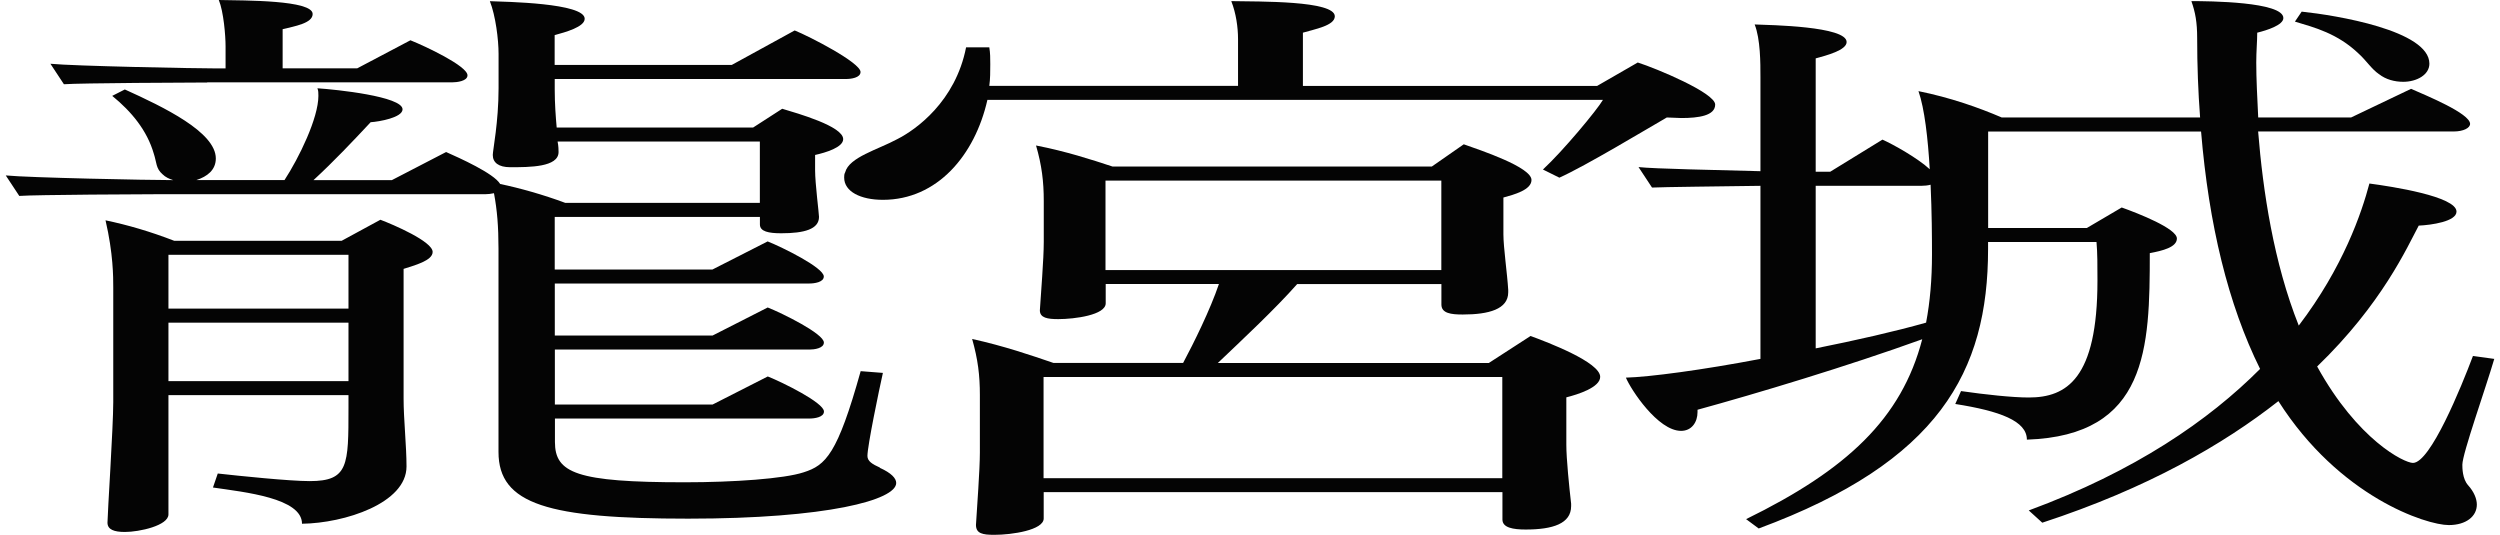 <svg width="201" height="43" viewBox="0 0 201 43" fill="none" xmlns="http://www.w3.org/2000/svg">
<path d="M30.584 17.668L27.469 19.36H14.008C12.064 18.609 10.271 18.088 8.484 17.713C9.106 20.391 9.106 22.273 9.106 23.119V32.334C9.106 34.306 8.641 41.358 8.641 42.02C8.641 42.585 9.185 42.77 10.042 42.77C11.207 42.77 13.543 42.255 13.543 41.358V31.768H28.018V32.804C28.018 37.409 28.018 38.681 24.904 38.681C23.268 38.681 19.223 38.261 17.509 38.07L17.122 39.196C19.688 39.572 24.282 40.042 24.282 42.109C27.704 42.064 32.684 40.462 32.684 37.504C32.684 35.858 32.449 33.695 32.449 32.054V21.618C33.306 21.337 34.785 20.962 34.785 20.256C34.785 19.41 31.592 18.049 30.584 17.668ZM28.018 30.642H13.543V25.942H28.018V30.642ZM28.018 24.811H13.543V20.486H28.018V24.811Z" fill="#040404"/>
<path d="M16.657 6.621H36.342C36.728 6.621 37.586 6.526 37.586 6.056C37.586 5.305 34.163 3.703 32.998 3.238L28.718 5.495H22.724V2.347C23.659 2.112 25.138 1.877 25.138 1.126C25.138 0 19.693 0.045 17.592 0C17.979 0.941 18.136 2.868 18.136 3.714V5.501H17.436C15.57 5.501 5.918 5.311 4.053 5.126L5.139 6.773C6.383 6.677 15.408 6.633 16.657 6.633V6.621Z" fill="#040404"/>
<path d="M70.755 37.6C70.133 37.319 69.741 37.084 69.741 36.658C69.741 35.857 70.677 31.348 70.985 29.981L69.198 29.841C67.332 36.518 66.397 37.409 64.61 37.975C63.053 38.49 59.008 38.776 55.042 38.776C46.325 38.776 44.617 38.025 44.617 35.532V33.65H65.08C65.467 33.65 66.246 33.555 66.246 33.084C66.246 32.379 62.901 30.732 61.73 30.267L57.294 32.524H44.611V28.105H65.075C65.461 28.105 66.24 28.009 66.24 27.539C66.24 26.833 62.896 25.186 61.725 24.721L57.288 26.979H44.606V22.794H65.069C65.456 22.794 66.234 22.699 66.234 22.228C66.234 21.522 62.89 19.875 61.719 19.41L57.283 21.668H44.6V17.439H61.097V18.049C61.097 18.615 61.798 18.755 62.812 18.755C64.677 18.755 65.848 18.424 65.848 17.439C65.848 17.158 65.534 14.761 65.534 13.68V12.459C66.391 12.268 67.792 11.848 67.792 11.187C67.792 10.15 64.134 9.12 62.89 8.744L60.554 10.251H44.757C44.678 9.361 44.6 8.324 44.6 7.198V6.352H68.021C68.408 6.352 69.187 6.257 69.187 5.787C69.187 5.036 65.064 2.919 63.893 2.448L58.834 5.221H44.594V2.823C45.452 2.588 47.009 2.168 47.009 1.507C47.009 0.235 40.628 0.146 39.385 0.095C39.85 1.272 40.085 3.199 40.085 4.325V7.098C40.085 9.826 39.62 12.078 39.62 12.459C39.62 13.069 40.085 13.444 41.02 13.444C42.578 13.444 44.908 13.444 44.908 12.223C44.908 12.083 44.908 11.753 44.83 11.377H61.092V16.313H45.452C43.693 15.657 41.766 15.114 40.214 14.794C39.71 13.937 36.925 12.694 35.867 12.223L31.508 14.481H25.206C26.842 12.974 28.394 11.332 29.8 9.826C30.5 9.781 32.365 9.45 32.365 8.789C32.365 7.753 26.999 7.193 25.52 7.098C25.599 7.288 25.599 7.473 25.599 7.708C25.599 9.495 24.041 12.688 22.876 14.475H15.795C16.652 14.195 17.352 13.674 17.352 12.739C17.352 10.621 13.151 8.604 10.037 7.193L9.023 7.708C10.58 8.98 11.823 10.481 12.367 12.363C12.602 13.069 12.524 13.54 13.067 14.01C13.302 14.245 13.611 14.386 13.924 14.481H13.846C11.98 14.481 2.328 14.29 0.463 14.105L1.55 15.752C2.793 15.657 11.818 15.612 13.067 15.612H39.054C39.222 15.612 39.48 15.59 39.715 15.534C39.973 16.901 40.079 18.234 40.079 19.982V36.339C40.079 40.569 44.124 41.7 55.328 41.7C66.531 41.7 72.055 40.193 72.055 38.832C72.055 38.457 71.668 38.031 70.733 37.611L70.755 37.6Z" fill="#040404"/>
<path d="M123.042 27.023L119.698 29.186H97.912C99.935 27.259 102.506 24.861 104.293 22.839H115.889V24.486C115.889 25.192 116.667 25.287 117.603 25.287C119.704 25.287 121.261 24.861 121.261 23.5V23.309C121.182 21.993 120.874 19.881 120.874 18.845V15.881C121.731 15.646 123.132 15.271 123.132 14.47C123.132 13.433 119.009 12.072 117.687 11.601L115.121 13.388H89.442C87.728 12.823 85.706 12.167 83.297 11.697C83.762 13.293 83.919 14.61 83.919 16.161V19.45C83.919 20.861 83.684 23.634 83.605 24.951C83.605 25.561 84.227 25.657 85.084 25.657C86.406 25.657 88.899 25.326 88.899 24.385V22.833H98.002C97.302 24.9 95.98 27.578 95.123 29.18H84.698C82.91 28.569 80.731 27.819 78.16 27.253C78.625 28.9 78.782 30.166 78.782 31.768V36.373C78.782 37.785 78.547 40.837 78.468 42.199C78.468 42.905 79.012 43 79.947 43C81.348 43 83.913 42.624 83.913 41.683V39.566H120.796V41.773C120.796 42.428 121.653 42.574 122.661 42.574C124.841 42.574 126.319 42.103 126.319 40.692V40.501C126.163 39.14 125.933 36.883 125.933 35.757V31.947C126.868 31.712 128.655 31.146 128.655 30.3C128.655 29.124 124.454 27.527 123.054 27.012L123.042 27.023ZM88.882 21.713V14.52H115.883V21.713H88.882ZM120.785 38.446H83.902V30.312H120.785V38.446Z" fill="#040404"/>
<path d="M128.875 8.033C128.41 8.834 125.682 12.122 124.052 13.629L125.374 14.285C127.475 13.344 132.377 10.386 134.012 9.445C134.399 9.445 134.791 9.49 135.178 9.49C136.578 9.49 137.9 9.299 137.9 8.408C137.9 7.467 133.155 5.495 131.676 5.025L128.41 6.907H104.754V2.627C105.689 2.347 107.319 2.062 107.319 1.311C107.319 0.039 101.253 0.134 98.995 0.09C99.382 1.076 99.538 2.207 99.538 3.143V6.902H79.54C79.618 6.336 79.618 5.725 79.618 5.165C79.618 4.694 79.618 4.274 79.54 3.804H77.674C76.817 8.173 73.63 10.431 72.151 11.181C70.594 12.027 68.263 12.638 67.95 13.859C67.871 13.999 67.871 14.139 67.871 14.279C67.871 15.405 69.193 16.066 70.986 16.066C75.344 16.066 78.38 12.492 79.388 8.027H128.875V8.033Z" fill="#040404"/>
<path d="M191.279 5.966C191.822 6.392 192.522 6.577 193.223 6.577C194.309 6.577 195.323 6.011 195.323 5.12C195.323 2.442 187.778 1.221 185.055 0.935L184.512 1.737C186.069 2.207 187.934 2.678 189.649 4.325C190.27 4.89 190.663 5.546 191.284 5.972L191.279 5.966Z" fill="#040404"/>
<path d="M197.973 37.364C197.973 36.474 199.839 31.253 200.539 28.855L198.825 28.62C197.889 31.113 195.402 37.219 194.001 37.219C193.301 37.219 189.565 35.387 186.299 29.466C191.514 24.435 193.536 19.875 194.466 18.139C195.48 18.094 197.503 17.808 197.503 17.013C197.503 15.792 192.287 14.991 190.5 14.755C189.878 17.108 188.399 21.477 184.82 26.177C182.798 21.102 181.941 15.366 181.554 10.571H197.273C198.052 10.571 198.595 10.291 198.595 9.96C198.595 9.114 195.015 7.658 193.85 7.142L189.027 9.445H181.56C181.481 7.798 181.403 6.341 181.403 5.025C181.403 4.134 181.481 3.288 181.481 2.627C182.26 2.437 183.582 2.017 183.582 1.451C183.582 0.134 177.588 0.09 176.187 0.09C176.501 0.98 176.652 1.781 176.652 3.053C176.652 5.26 176.731 7.378 176.888 9.445H160.939C159.074 8.644 156.816 7.848 154.245 7.327C154.738 8.739 155.007 11.153 155.152 13.607C154.189 12.716 152.211 11.607 151.349 11.226L147.147 13.809H145.982V4.694C146.839 4.459 148.469 4.039 148.469 3.378C148.469 2.106 142.324 2.017 141.075 1.966C141.54 3.143 141.54 5.07 141.54 6.196V13.764C137.96 13.668 132.98 13.573 131.737 13.433L132.823 15.08C133.68 15.035 138.347 14.985 141.54 14.94V28.855C136.874 29.746 132.594 30.312 130.723 30.362C131.109 31.303 133.288 34.642 135.159 34.642C136.016 34.642 136.481 33.936 136.481 33.135V32.944C141.181 31.656 148.509 29.455 154.547 27.275C152.889 33.656 148.475 37.779 140.386 41.739L141.4 42.49C155.875 37.129 159.841 29.892 159.841 20.021V19.455H168.558C168.636 20.301 168.636 21.382 168.636 22.559C168.636 30.457 166.149 31.959 163.113 31.959C161.791 31.959 159.611 31.723 157.668 31.443L157.203 32.48C160.782 33.045 162.961 33.841 162.961 35.348C172.686 35.017 172.843 27.97 172.843 20.352C173.857 20.161 175.022 19.881 175.022 19.175C175.022 18.374 171.908 17.153 170.586 16.682L167.785 18.329H159.847V10.576H176.966C177.588 18.049 179.145 24.491 181.711 29.662C177.588 33.796 171.672 37.885 163.113 41.039L164.199 42.025C172.681 39.252 178.747 35.729 183.184 32.25C188.086 39.958 195.088 42.216 196.881 42.216C198.281 42.216 199.138 41.51 199.138 40.569C199.138 40.098 198.903 39.532 198.438 39.017C197.973 38.502 197.973 37.605 197.973 37.37V37.364ZM154.85 25.942C152.363 26.648 149.248 27.354 145.982 28.009V14.94H154.463C154.732 14.94 155.001 14.912 155.22 14.851C155.32 17.03 155.332 19.119 155.332 20.441C155.332 22.447 155.175 24.273 154.856 25.948L154.85 25.942Z" fill="#040404"/>
</svg>

